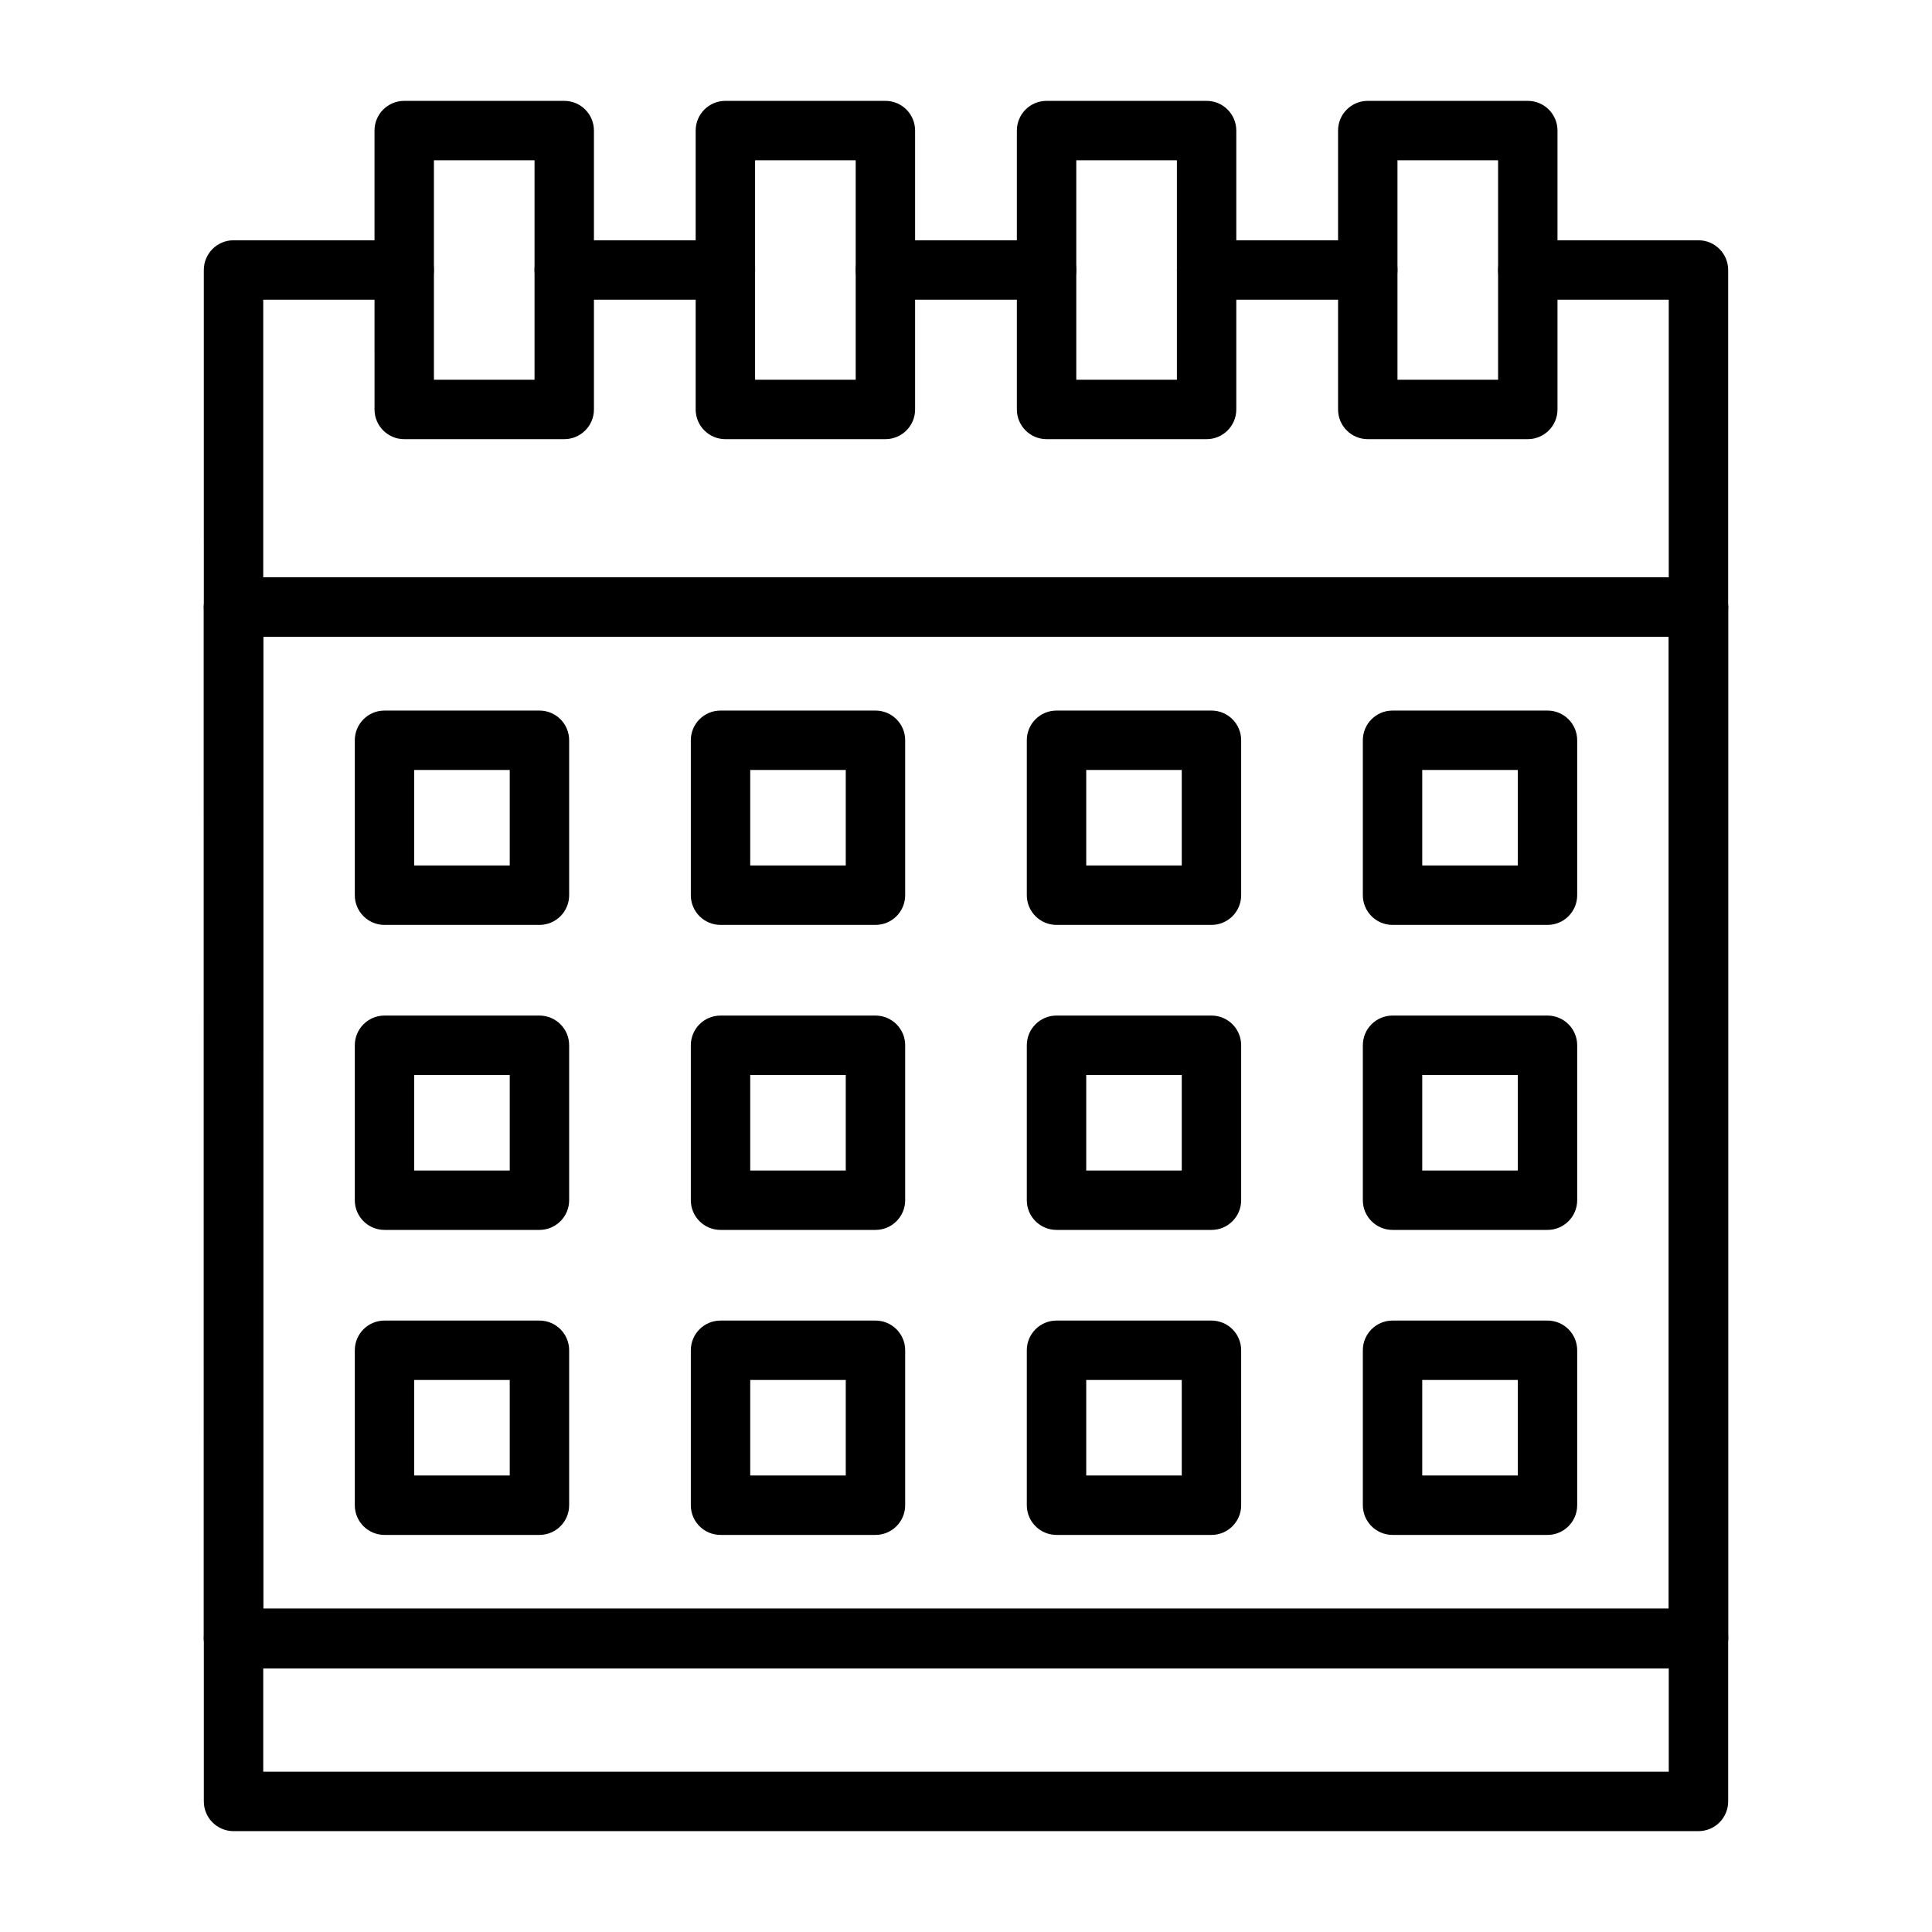 <?xml version="1.0" encoding="UTF-8"?>
<!-- Uploaded to: ICON Repo, www.iconrepo.com, Generator: ICON Repo Mixer Tools -->
<svg fill="#000000" width="800px" height="800px" version="1.1" viewBox="144 144 512 512" xmlns="http://www.w3.org/2000/svg">
 <g>
  <path d="m421.35 223.42h-42.707c-4.348 0-7.871-3.523-7.871-7.871 0-4.348 3.523-7.871 7.871-7.871h42.707c4.348 0 7.871 3.523 7.871 7.871 0 4.348-3.523 7.871-7.871 7.871z"/>
  <path d="m336.24 223.42h-42.711c-4.348 0-7.871-3.523-7.871-7.871 0-4.348 3.523-7.871 7.871-7.871h42.711c4.348 0 7.871 3.523 7.871 7.871 0 4.348-3.523 7.871-7.871 7.871z"/>
  <path d="m506.47 223.42h-42.707c-4.348 0-7.871-3.523-7.871-7.871 0-4.348 3.523-7.871 7.871-7.871h42.707c4.348 0 7.871 3.523 7.871 7.871 0.004 4.348-3.523 7.871-7.871 7.871z"/>
  <path d="m293.53 260.38h-42.406c-4.348 0-7.871-3.523-7.871-7.871l-0.004-73.906c0-4.348 3.523-7.871 7.871-7.871h42.41c4.348 0 7.871 3.523 7.871 7.871v73.906c0 4.348-3.523 7.871-7.871 7.871zm-34.535-15.742h26.664v-58.164h-26.664z"/>
  <path d="m378.64 260.38h-42.41c-4.348 0-7.871-3.523-7.871-7.871v-73.906c0-4.348 3.523-7.871 7.871-7.871h42.41c4.348 0 7.871 3.523 7.871 7.871v73.906c0 4.348-3.523 7.871-7.871 7.871zm-34.535-15.742h26.664v-58.164h-26.664z"/>
  <path d="m463.76 260.38h-42.41c-4.348 0-7.871-3.523-7.871-7.871v-73.906c0-4.348 3.523-7.871 7.871-7.871h42.41c4.348 0 7.871 3.523 7.871 7.871v73.906c0 4.348-3.523 7.871-7.871 7.871zm-34.535-15.742h26.664v-58.164h-26.664z"/>
  <path d="m548.88 260.38h-42.41c-4.348 0-7.871-3.523-7.871-7.871v-73.906c0-4.348 3.523-7.871 7.871-7.871h42.41c4.348 0 7.871 3.523 7.871 7.871v73.906c0 4.348-3.523 7.871-7.871 7.871zm-34.535-15.742h26.664v-58.164h-26.664z"/>
  <path d="m594.11 586.09h-388.22c-4.348 0-7.871-3.523-7.871-7.871l-0.004-362.67c0-4.348 3.523-7.871 7.871-7.871h45.23c4.348 0 7.871 3.523 7.871 7.871 0 4.348-3.523 7.871-7.871 7.871h-37.355v346.92h372.48l-0.004-346.92h-37.359c-4.348 0-7.871-3.523-7.871-7.871 0-4.348 3.523-7.871 7.871-7.871h45.23c4.348 0 7.871 3.523 7.871 7.871v362.67c0.004 4.348-3.519 7.871-7.867 7.871z"/>
  <path d="m594.11 312.73h-388.22c-4.348 0-7.871-3.523-7.871-7.871 0-4.348 3.523-7.871 7.871-7.871h388.22c4.348 0 7.871 3.523 7.871 7.871 0 4.348-3.523 7.871-7.871 7.871z"/>
  <path d="m594.11 629.27h-388.22c-4.348 0-7.871-3.523-7.871-7.871v-43.184c0-4.348 3.523-7.871 7.871-7.871h388.22c4.348 0 7.871 3.523 7.871 7.871v43.184c0 4.348-3.523 7.871-7.871 7.871zm-380.35-15.742h372.48v-27.438h-372.48z"/>
  <path d="m286.96 389.11h-41.062c-4.348 0-7.871-3.523-7.871-7.871v-41.062c0-4.348 3.523-7.871 7.871-7.871h41.062c4.348 0 7.871 3.523 7.871 7.871v41.062c0 4.348-3.523 7.871-7.871 7.871zm-33.191-15.742h25.316v-25.316l-25.316-0.004z"/>
  <path d="m286.96 469.94h-41.062c-4.348 0-7.871-3.523-7.871-7.871v-41.062c0-4.348 3.523-7.871 7.871-7.871h41.062c4.348 0 7.871 3.523 7.871 7.871v41.062c0 4.348-3.523 7.871-7.871 7.871zm-33.191-15.742h25.316v-25.316h-25.316z"/>
  <path d="m286.96 550.77h-41.062c-4.348 0-7.871-3.523-7.871-7.871v-41.062c0-4.348 3.523-7.871 7.871-7.871h41.062c4.348 0 7.871 3.523 7.871 7.871v41.059c0 4.348-3.523 7.875-7.871 7.875zm-33.191-15.746h25.316v-25.316h-25.316z"/>
  <path d="m376.01 389.11h-41.062c-4.348 0-7.871-3.523-7.871-7.871v-41.062c0-4.348 3.523-7.871 7.871-7.871h41.062c4.348 0 7.871 3.523 7.871 7.871v41.062c0 4.348-3.523 7.871-7.871 7.871zm-33.191-15.742h25.316v-25.316h-25.316z"/>
  <path d="m376.01 469.94h-41.062c-4.348 0-7.871-3.523-7.871-7.871v-41.062c0-4.348 3.523-7.871 7.871-7.871h41.062c4.348 0 7.871 3.523 7.871 7.871v41.062c0 4.348-3.523 7.871-7.871 7.871zm-33.191-15.742h25.316v-25.316h-25.316z"/>
  <path d="m376.01 550.77h-41.062c-4.348 0-7.871-3.523-7.871-7.871v-41.062c0-4.348 3.523-7.871 7.871-7.871h41.062c4.348 0 7.871 3.523 7.871 7.871v41.059c0 4.348-3.523 7.875-7.871 7.875zm-33.191-15.746h25.316v-25.316h-25.316z"/>
  <path d="m465.05 389.11h-41.062c-4.348 0-7.871-3.523-7.871-7.871v-41.062c0-4.348 3.523-7.871 7.871-7.871h41.062c4.348 0 7.871 3.523 7.871 7.871v41.062c0.004 4.348-3.523 7.871-7.871 7.871zm-33.188-15.742h25.316v-25.316h-25.316z"/>
  <path d="m465.05 469.94h-41.062c-4.348 0-7.871-3.523-7.871-7.871v-41.062c0-4.348 3.523-7.871 7.871-7.871h41.062c4.348 0 7.871 3.523 7.871 7.871v41.062c0.004 4.348-3.523 7.871-7.871 7.871zm-33.188-15.742h25.316v-25.316h-25.316z"/>
  <path d="m465.05 550.77h-41.062c-4.348 0-7.871-3.523-7.871-7.871v-41.062c0-4.348 3.523-7.871 7.871-7.871h41.062c4.348 0 7.871 3.523 7.871 7.871l0.004 41.059c0 4.348-3.527 7.875-7.875 7.875zm-33.188-15.746h25.316v-25.316h-25.316z"/>
  <path d="m554.1 389.11h-41.062c-4.348 0-7.871-3.523-7.871-7.871v-41.062c0-4.348 3.523-7.871 7.871-7.871h41.062c4.348 0 7.871 3.523 7.871 7.871v41.062c0 4.348-3.523 7.871-7.871 7.871zm-33.191-15.742h25.316v-25.316h-25.316z"/>
  <path d="m554.1 469.94h-41.062c-4.348 0-7.871-3.523-7.871-7.871v-41.062c0-4.348 3.523-7.871 7.871-7.871h41.062c4.348 0 7.871 3.523 7.871 7.871v41.062c0 4.348-3.523 7.871-7.871 7.871zm-33.191-15.742h25.316v-25.316h-25.316z"/>
  <path d="m554.1 550.77h-41.062c-4.348 0-7.871-3.523-7.871-7.871v-41.062c0-4.348 3.523-7.871 7.871-7.871h41.062c4.348 0 7.871 3.523 7.871 7.871v41.059c0 4.348-3.523 7.875-7.871 7.875zm-33.191-15.746h25.316v-25.316h-25.316z"/>
  <path d="m594.11 586.09h-388.22c-4.348 0-7.871-3.523-7.871-7.871l-0.004-273.36c0-4.348 3.523-7.871 7.871-7.871h388.22c4.348 0 7.871 3.523 7.871 7.871v273.36c0.004 4.348-3.519 7.871-7.867 7.871zm-380.35-15.746h372.48l-0.004-257.62h-372.47z"/>
 </g>
</svg>